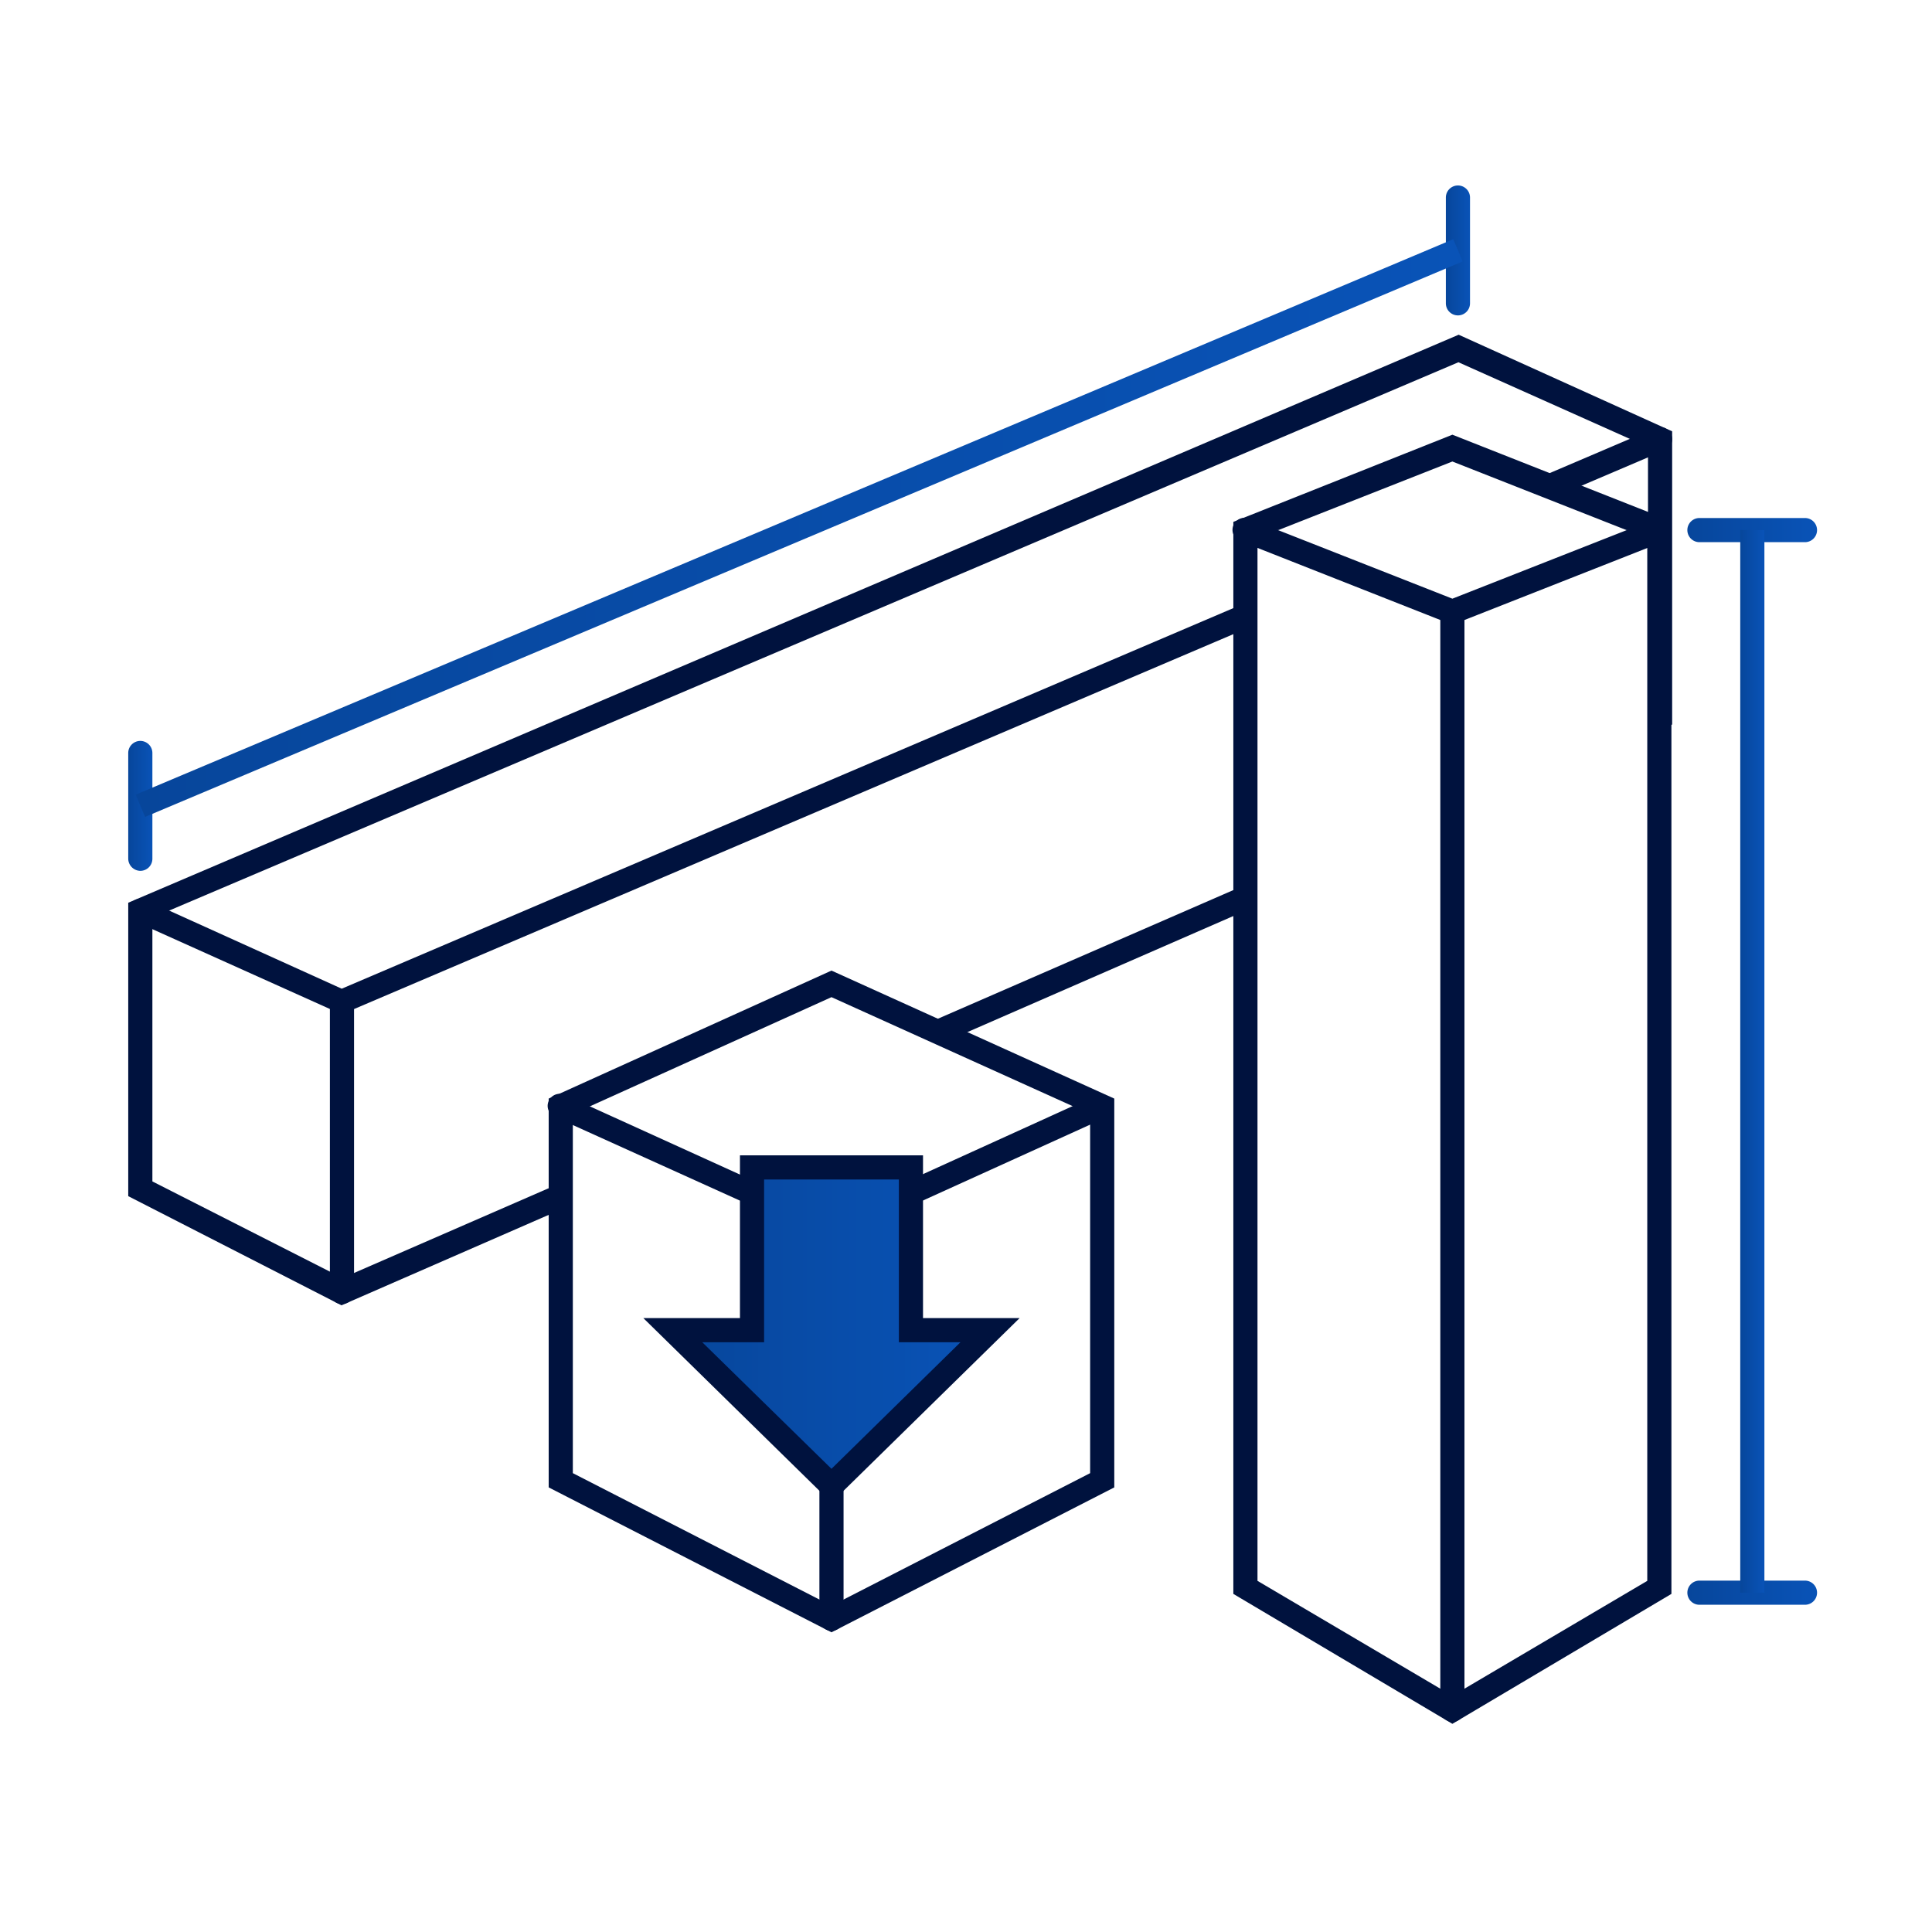 <svg id="レイヤー_1" data-name="レイヤー 1" xmlns="http://www.w3.org/2000/svg" xmlns:xlink="http://www.w3.org/1999/xlink" viewBox="0 0 80 80"><defs><style>.cls-1{fill:#fff;}.cls-2{fill:#00123e;}.cls-3{fill:url(#名称未設定グラデーション_8);}.cls-4{fill:url(#名称未設定グラデーション_8-2);}.cls-5{fill:url(#名称未設定グラデーション_8-3);}.cls-6{fill:url(#名称未設定グラデーション_8-4);}.cls-7{fill:url(#名称未設定グラデーション_8-5);}.cls-8{fill:url(#名称未設定グラデーション_8-6);}.cls-9{fill:url(#名称未設定グラデーション_8-7);}</style><linearGradient id="名称未設定グラデーション_8" x1="5.31" y1="33.37" x2="6.31" y2="33.37" gradientUnits="userSpaceOnUse"><stop offset="0" stop-color="#07469b"/><stop offset="1" stop-color="#0953b7"/></linearGradient><linearGradient id="名称未設定グラデーション_8-2" x1="59.87" y1="10.37" x2="60.87" y2="10.37" xlink:href="#名称未設定グラデーション_8"/><linearGradient id="名称未設定グラデーション_8-3" x1="5.62" y1="21.87" x2="60.56" y2="21.87" gradientTransform="translate(11.09 -11.14) rotate(22.86)" xlink:href="#名称未設定グラデーション_8"/><linearGradient id="名称未設定グラデーション_8-4" x1="69.87" y1="21.95" x2="75.24" y2="21.95" xlink:href="#名称未設定グラデーション_8"/><linearGradient id="名称未設定グラデーション_8-5" x1="69.87" y1="65.95" x2="75.24" y2="65.95" xlink:href="#名称未設定グラデーション_8"/><linearGradient id="名称未設定グラデーション_8-6" x1="72.06" y1="43.95" x2="73.06" y2="43.95" xlink:href="#名称未設定グラデーション_8"/><linearGradient id="名称未設定グラデーション_8-7" x1="27.86" y1="54.93" x2="41" y2="54.93" xlink:href="#名称未設定グラデーション_8"/></defs><rect class="cls-1" width="80" height="80"/><polygon class="cls-1" points="60.4 14.41 5.81 37.71 5.81 49.23 14.16 53.5 68.74 29.71 68.74 18.18 60.4 14.41"/><path class="cls-2" d="M14.14,54.05,5.31,49.53V37.38L60.4,13.86l8.84,4V30ZM6.31,48.92l7.87,4L68.24,29.38V18.51L60.39,15,6.31,38Z"/><path class="cls-2" d="M14.15,42,5.61,38.16a.49.49,0,0,1-.25-.66A.5.5,0,0,1,6,37.25l8.15,3.69L68.55,17.72a.5.5,0,0,1,.65.27.49.49,0,0,1-.26.65Z"/><path class="cls-2" d="M14.16,54a.5.5,0,0,1-.5-.5v-12a.5.5,0,0,1,1,0v12A.5.5,0,0,1,14.16,54Z"/><polygon class="cls-1" points="60.14 18.57 51.57 21.95 51.57 65.74 60.14 70.8 68.72 65.74 68.72 21.95 60.14 18.57"/><path class="cls-2" d="M60.14,71.38,51.07,66V21.61L60.14,18l9.07,3.58V66Zm-8.07-5.92,8.07,4.76,8.07-4.76V22.29l-8.07-3.18-8.07,3.18Z"/><polyline class="cls-1" points="68.72 21.95 60.14 25.33 51.57 21.95"/><path class="cls-2" d="M60.14,25.87l-8.75-3.45a.5.5,0,1,1,.36-.93l8.39,3.3,8.39-3.3a.5.5,0,0,1,.65.28.5.5,0,0,1-.28.65Z"/><line class="cls-1" x1="60.14" y1="25.33" x2="60.14" y2="70.8"/><path class="cls-2" d="M60.14,71.3a.51.51,0,0,1-.5-.5V25.33a.51.51,0,0,1,.5-.5.5.5,0,0,1,.5.5V70.8A.5.5,0,0,1,60.14,71.3Z"/><polygon class="cls-1" points="34.43 40.74 23.22 45.81 23.22 61.29 34.43 67.03 45.64 61.29 45.64 45.81 34.43 40.74"/><path class="cls-2" d="M34.43,67.59l-11.71-6V45.49l11.71-5.3,11.71,5.3v16.1ZM23.72,61l10.71,5.49L45.14,61V46.13L34.43,41.29,23.72,46.13Z"/><path class="cls-2" d="M34.43,51.43,23,46.26a.5.5,0,1,1,.41-.91l11,5,11-5a.5.5,0,0,1,.41.91Z"/><path class="cls-2" d="M34.43,67.53a.5.5,0,0,1-.5-.5V50.88a.5.5,0,0,1,1,0V67A.5.5,0,0,1,34.43,67.53Z"/><path class="cls-3" d="M5.81,36.06a.51.51,0,0,1-.5-.5V31.18a.5.5,0,0,1,.5-.5.5.5,0,0,1,.5.5v4.38A.5.5,0,0,1,5.81,36.06Z"/><path class="cls-4" d="M60.37,13.06a.5.5,0,0,1-.5-.5V8.18a.5.5,0,0,1,1,0v4.38A.5.5,0,0,1,60.37,13.06Z"/><rect class="cls-5" x="3.49" y="21.37" width="59.21" height="1" transform="translate(-5.9 14.57) rotate(-22.86)"/><path class="cls-6" d="M74.74,22.45H70.37a.5.5,0,0,1,0-1h4.37a.5.5,0,0,1,0,1Z"/><path class="cls-7" d="M74.74,66.45H70.37a.5.5,0,0,1-.5-.5.5.5,0,0,1,.5-.5h4.37a.5.5,0,0,1,.5.5A.5.5,0,0,1,74.74,66.45Z"/><rect class="cls-8" x="72.06" y="21.95" width="1" height="44"/><polygon class="cls-9" points="37.72 55.08 37.72 48.34 31.14 48.34 31.14 55.08 27.86 55.08 34.43 61.52 41 55.08 37.72 55.08"/><path class="cls-2" d="M34.43,62.22l-7.79-7.64h4V47.84h7.58v6.74h4Zm-5.35-6.64,5.35,5.24,5.34-5.24H37.22V48.84H31.64v6.74Z"/></svg>